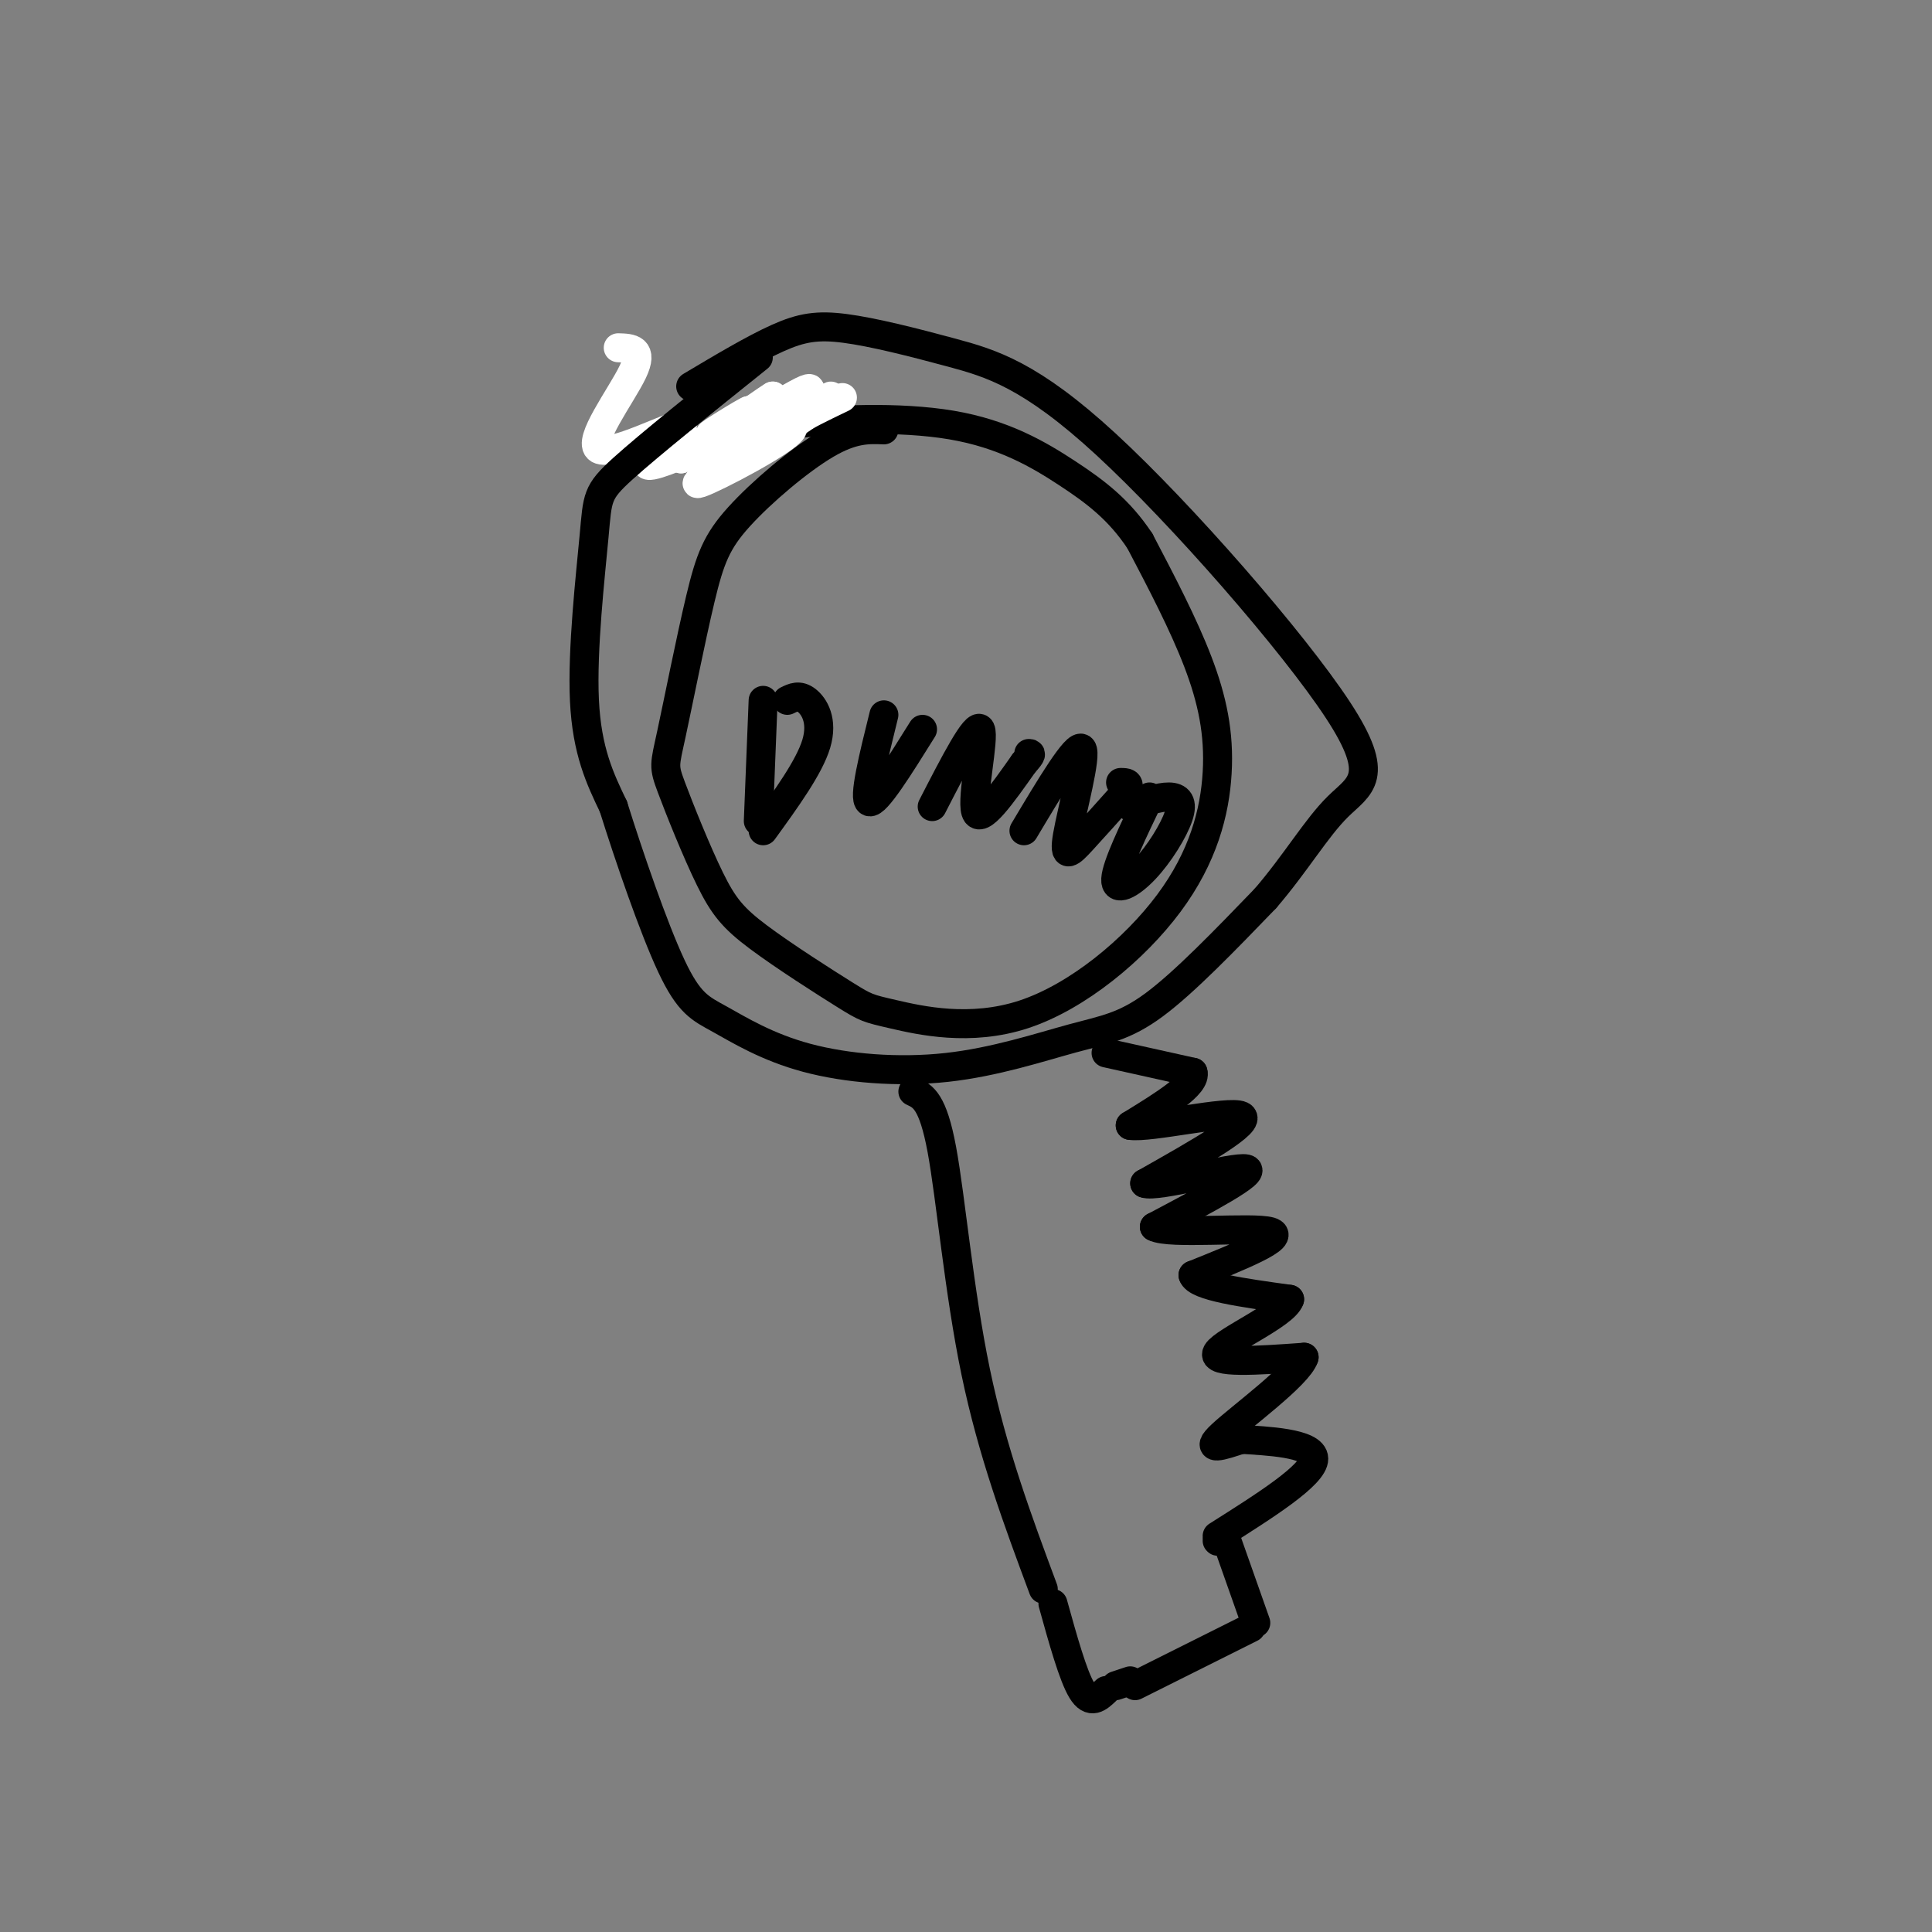 <svg viewBox='0 0 400 400' version='1.1' xmlns='http://www.w3.org/2000/svg' xmlns:xlink='http://www.w3.org/1999/xlink'><rect x="0" y="0" width="400" height="400" fill="#808080" stroke="none"/><g fill='none' stroke='#000000' stroke-width='6' stroke-linecap='round' stroke-linejoin='round'><path d='M183,89c-3.231,-0.128 -6.462,-0.257 -12,3c-5.538,3.257 -13.382,9.898 -18,15c-4.618,5.102 -6.009,8.664 -8,17c-1.991,8.336 -4.583,21.445 -6,28c-1.417,6.555 -1.659,6.554 0,11c1.659,4.446 5.219,13.338 8,19c2.781,5.662 4.783,8.094 10,12c5.217,3.906 13.649,9.287 18,12c4.351,2.713 4.620,2.760 10,4c5.380,1.240 15.870,3.675 27,0c11.130,-3.675 22.901,-13.459 30,-23c7.099,-9.541 9.527,-18.838 10,-27c0.473,-8.162 -1.008,-15.189 -4,-23c-2.992,-7.811 -7.496,-16.405 -12,-25'/><path d='M236,112c-4.290,-6.448 -9.016,-10.069 -15,-14c-5.984,-3.931 -13.226,-8.174 -24,-10c-10.774,-1.826 -25.078,-1.236 -34,0c-8.922,1.236 -12.461,3.118 -16,5'/></g>
<g fill='none' stroke='#ffffff' stroke-width='6' stroke-linecap='round' stroke-linejoin='round'><path d='M128,72c2.656,0.077 5.312,0.155 3,5c-2.312,4.845 -9.592,14.459 -7,16c2.592,1.541 15.056,-4.989 17,-5c1.944,-0.011 -6.630,6.497 -7,8c-0.370,1.503 7.466,-1.999 10,-3c2.534,-1.001 -0.233,0.500 -3,2'/><path d='M141,95c1.833,-1.333 7.917,-5.667 14,-10'/><path d='M155,85c-0.568,0.089 -8.987,5.313 -8,5c0.987,-0.313 11.381,-6.161 11,-5c-0.381,1.161 -11.537,9.332 -13,10c-1.463,0.668 6.769,-6.166 15,-13'/><path d='M160,82c-2.702,1.583 -16.958,12.042 -16,12c0.958,-0.042 17.131,-10.583 22,-13c4.869,-2.417 -1.565,3.292 -8,9'/><path d='M158,90c2.655,-0.940 13.292,-7.792 14,-8c0.708,-0.208 -8.512,6.226 -11,8c-2.488,1.774 1.756,-1.113 6,-4'/><path d='M167,86c3.802,-2.019 10.308,-5.067 6,-3c-4.308,2.067 -19.429,9.249 -23,11c-3.571,1.751 4.408,-1.928 7,-3c2.592,-1.072 -0.204,0.464 -3,2'/><path d='M154,93c-3.881,2.583 -12.083,8.042 -9,7c3.083,-1.042 17.452,-8.583 19,-11c1.548,-2.417 -9.726,0.292 -21,3'/></g>
<g fill='none' stroke='#000000' stroke-width='6' stroke-linecap='round' stroke-linejoin='round'><path d='M157,74c-11.250,9.018 -22.500,18.036 -28,23c-5.500,4.964 -5.250,5.875 -6,14c-0.750,8.125 -2.500,23.464 -2,34c0.500,10.536 3.250,16.268 6,22'/><path d='M127,167c3.232,10.325 8.313,25.139 12,33c3.688,7.861 5.982,8.770 10,11c4.018,2.230 9.759,5.783 18,8c8.241,2.217 18.982,3.099 29,2c10.018,-1.099 19.313,-4.181 26,-6c6.687,-1.819 10.768,-2.377 17,-7c6.232,-4.623 14.616,-13.312 23,-22'/><path d='M262,186c6.292,-7.311 10.522,-14.587 15,-19c4.478,-4.413 9.204,-5.963 0,-20c-9.204,-14.037 -32.339,-40.560 -48,-55c-15.661,-14.440 -23.847,-16.798 -32,-19c-8.153,-2.202 -16.272,-4.247 -22,-5c-5.728,-0.753 -9.065,-0.215 -14,2c-4.935,2.215 -11.467,6.108 -18,10'/><path d='M189,226c2.067,0.956 4.133,1.911 6,12c1.867,10.089 3.533,29.311 7,46c3.467,16.689 8.733,30.844 14,45'/><path d='M229,218c0.000,0.000 18.000,4.000 18,4'/><path d='M247,222c0.833,2.500 -6.083,6.750 -13,11'/><path d='M234,233c3.978,0.644 20.422,-3.244 23,-2c2.578,1.244 -8.711,7.622 -20,14'/><path d='M237,245c2.400,0.978 18.400,-3.578 21,-3c2.600,0.578 -8.200,6.289 -19,12'/><path d='M239,254c3.089,1.689 20.311,-0.089 24,1c3.689,1.089 -6.156,5.044 -16,9'/><path d='M247,264c0.667,2.333 10.333,3.667 20,5'/><path d='M267,269c-1.022,3.178 -13.578,8.622 -15,11c-1.422,2.378 8.289,1.689 18,1'/><path d='M270,281c-1.156,3.667 -13.044,12.333 -17,16c-3.956,3.667 0.022,2.333 4,1'/><path d='M257,298c4.844,0.333 14.956,0.667 15,4c0.044,3.333 -9.978,9.667 -20,16'/><path d='M252,319c0.000,0.000 0.100,0.100 0.1,0.1'/><path d='M254,319c0.000,0.000 6.000,17.000 6,17'/><path d='M218,332c2.083,7.500 4.167,15.000 6,18c1.833,3.000 3.417,1.500 5,0'/><path d='M259,337c0.000,0.000 -24.000,12.000 -24,12'/><path d='M231,349c0.000,0.000 3.000,-1.000 3,-1'/><path d='M158,145c0.000,0.000 -1.000,25.000 -1,25'/><path d='M163,145c1.222,-0.600 2.444,-1.200 4,0c1.556,1.200 3.444,4.200 2,9c-1.444,4.800 -6.222,11.400 -11,18'/><path d='M183,148c-2.167,8.750 -4.333,17.500 -3,18c1.333,0.500 6.167,-7.250 11,-15'/><path d='M193,167c4.556,-8.867 9.111,-17.733 10,-16c0.889,1.733 -1.889,14.067 -1,17c0.889,2.933 5.444,-3.533 10,-10'/><path d='M212,158c1.833,-2.000 1.417,-2.000 1,-2'/><path d='M212,172c5.446,-9.131 10.893,-18.262 12,-17c1.107,1.262 -2.125,12.917 -3,18c-0.875,5.083 0.607,3.595 3,1c2.393,-2.595 5.696,-6.298 9,-10'/><path d='M233,164c1.333,-2.000 0.167,-2.000 -1,-2'/><path d='M238,165c-3.423,7.113 -6.845,14.226 -7,17c-0.155,2.774 2.959,1.207 6,-2c3.041,-3.207 6.011,-8.056 7,-11c0.989,-2.944 -0.003,-3.984 -2,-4c-1.997,-0.016 -4.998,0.992 -8,2'/></g>
</svg>
